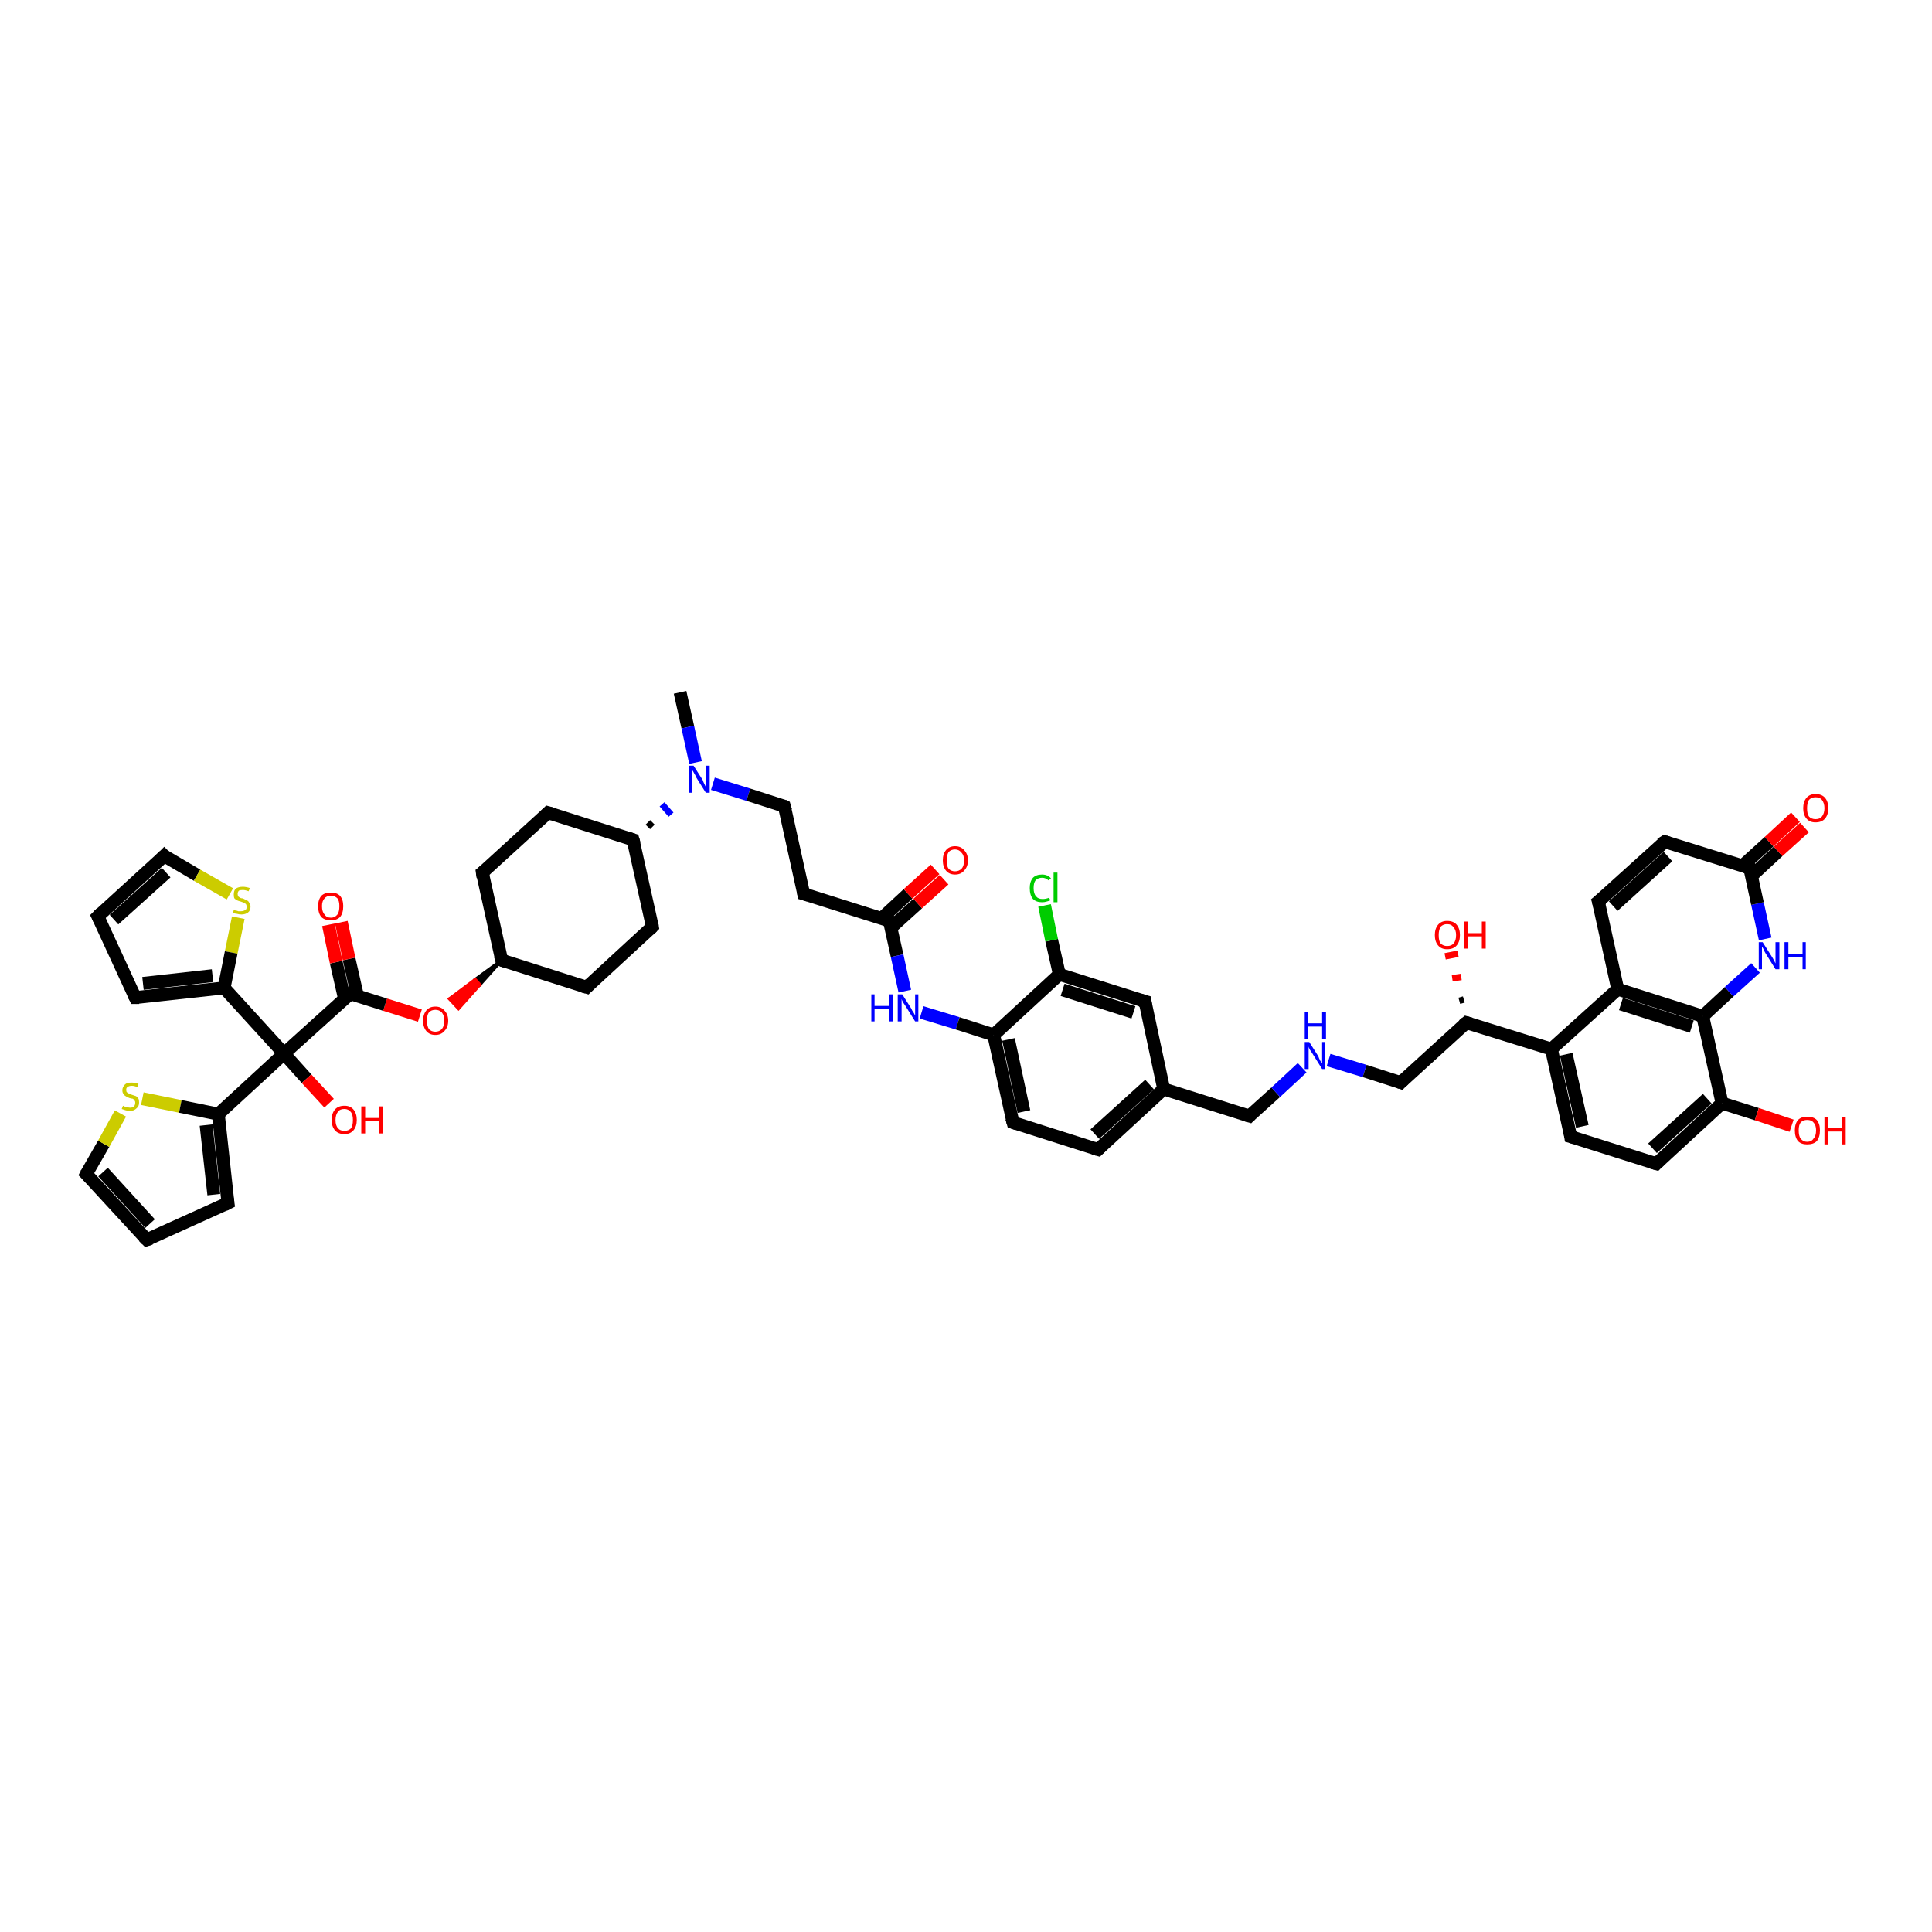 <?xml version='1.0' encoding='iso-8859-1'?>
<svg version='1.1' baseProfile='full'
              xmlns='http://www.w3.org/2000/svg'
                      xmlns:rdkit='http://www.rdkit.org/xml'
                      xmlns:xlink='http://www.w3.org/1999/xlink'
                  xml:space='preserve'
width='300px' height='300px' viewBox='0 0 300 300'>
<!-- END OF HEADER -->
<rect style='opacity:1.0;fill:#FFFFFF;stroke:none' width='300.0' height='300.0' x='0.0' y='0.0'> </rect>
<path class='bond-0 atom-0 atom-1' d='M 105.6,107.5 L 106.8,112.9' style='fill:none;fill-rule:evenodd;stroke:#000000;stroke-width:2.0px;stroke-linecap:butt;stroke-linejoin:miter;stroke-opacity:1' />
<path class='bond-0 atom-0 atom-1' d='M 106.8,112.9 L 108.0,118.4' style='fill:none;fill-rule:evenodd;stroke:#0000FF;stroke-width:2.0px;stroke-linecap:butt;stroke-linejoin:miter;stroke-opacity:1' />
<path class='bond-1 atom-1 atom-2' d='M 110.7,121.7 L 116.2,123.4' style='fill:none;fill-rule:evenodd;stroke:#0000FF;stroke-width:2.0px;stroke-linecap:butt;stroke-linejoin:miter;stroke-opacity:1' />
<path class='bond-1 atom-1 atom-2' d='M 116.2,123.4 L 121.8,125.2' style='fill:none;fill-rule:evenodd;stroke:#000000;stroke-width:2.0px;stroke-linecap:butt;stroke-linejoin:miter;stroke-opacity:1' />
<path class='bond-2 atom-2 atom-3' d='M 121.8,125.2 L 124.8,138.8' style='fill:none;fill-rule:evenodd;stroke:#000000;stroke-width:2.0px;stroke-linecap:butt;stroke-linejoin:miter;stroke-opacity:1' />
<path class='bond-3 atom-3 atom-4' d='M 124.8,138.8 L 138.1,143.0' style='fill:none;fill-rule:evenodd;stroke:#000000;stroke-width:2.0px;stroke-linecap:butt;stroke-linejoin:miter;stroke-opacity:1' />
<path class='bond-4 atom-4 atom-5' d='M 138.3,144.1 L 142.5,140.3' style='fill:none;fill-rule:evenodd;stroke:#000000;stroke-width:2.0px;stroke-linecap:butt;stroke-linejoin:miter;stroke-opacity:1' />
<path class='bond-4 atom-4 atom-5' d='M 142.5,140.3 L 146.6,136.6' style='fill:none;fill-rule:evenodd;stroke:#FF0000;stroke-width:2.0px;stroke-linecap:butt;stroke-linejoin:miter;stroke-opacity:1' />
<path class='bond-4 atom-4 atom-5' d='M 136.9,142.6 L 141.0,138.8' style='fill:none;fill-rule:evenodd;stroke:#000000;stroke-width:2.0px;stroke-linecap:butt;stroke-linejoin:miter;stroke-opacity:1' />
<path class='bond-4 atom-4 atom-5' d='M 141.0,138.8 L 145.2,135.0' style='fill:none;fill-rule:evenodd;stroke:#FF0000;stroke-width:2.0px;stroke-linecap:butt;stroke-linejoin:miter;stroke-opacity:1' />
<path class='bond-5 atom-4 atom-6' d='M 138.1,143.0 L 139.3,148.4' style='fill:none;fill-rule:evenodd;stroke:#000000;stroke-width:2.0px;stroke-linecap:butt;stroke-linejoin:miter;stroke-opacity:1' />
<path class='bond-5 atom-4 atom-6' d='M 139.3,148.4 L 140.5,153.9' style='fill:none;fill-rule:evenodd;stroke:#0000FF;stroke-width:2.0px;stroke-linecap:butt;stroke-linejoin:miter;stroke-opacity:1' />
<path class='bond-6 atom-6 atom-7' d='M 143.1,157.2 L 148.7,158.9' style='fill:none;fill-rule:evenodd;stroke:#0000FF;stroke-width:2.0px;stroke-linecap:butt;stroke-linejoin:miter;stroke-opacity:1' />
<path class='bond-6 atom-6 atom-7' d='M 148.7,158.9 L 154.3,160.7' style='fill:none;fill-rule:evenodd;stroke:#000000;stroke-width:2.0px;stroke-linecap:butt;stroke-linejoin:miter;stroke-opacity:1' />
<path class='bond-7 atom-7 atom-8' d='M 154.3,160.7 L 157.3,174.3' style='fill:none;fill-rule:evenodd;stroke:#000000;stroke-width:2.0px;stroke-linecap:butt;stroke-linejoin:miter;stroke-opacity:1' />
<path class='bond-7 atom-7 atom-8' d='M 156.6,161.4 L 159.0,172.6' style='fill:none;fill-rule:evenodd;stroke:#000000;stroke-width:2.0px;stroke-linecap:butt;stroke-linejoin:miter;stroke-opacity:1' />
<path class='bond-8 atom-8 atom-9' d='M 157.3,174.3 L 170.5,178.5' style='fill:none;fill-rule:evenodd;stroke:#000000;stroke-width:2.0px;stroke-linecap:butt;stroke-linejoin:miter;stroke-opacity:1' />
<path class='bond-9 atom-9 atom-10' d='M 170.5,178.5 L 180.7,169.1' style='fill:none;fill-rule:evenodd;stroke:#000000;stroke-width:2.0px;stroke-linecap:butt;stroke-linejoin:miter;stroke-opacity:1' />
<path class='bond-9 atom-9 atom-10' d='M 170.0,176.1 L 178.5,168.4' style='fill:none;fill-rule:evenodd;stroke:#000000;stroke-width:2.0px;stroke-linecap:butt;stroke-linejoin:miter;stroke-opacity:1' />
<path class='bond-10 atom-10 atom-11' d='M 180.7,169.1 L 194.0,173.3' style='fill:none;fill-rule:evenodd;stroke:#000000;stroke-width:2.0px;stroke-linecap:butt;stroke-linejoin:miter;stroke-opacity:1' />
<path class='bond-11 atom-11 atom-12' d='M 194.0,173.3 L 198.1,169.6' style='fill:none;fill-rule:evenodd;stroke:#000000;stroke-width:2.0px;stroke-linecap:butt;stroke-linejoin:miter;stroke-opacity:1' />
<path class='bond-11 atom-11 atom-12' d='M 198.1,169.6 L 202.2,165.8' style='fill:none;fill-rule:evenodd;stroke:#0000FF;stroke-width:2.0px;stroke-linecap:butt;stroke-linejoin:miter;stroke-opacity:1' />
<path class='bond-12 atom-12 atom-13' d='M 206.3,164.6 L 211.9,166.3' style='fill:none;fill-rule:evenodd;stroke:#0000FF;stroke-width:2.0px;stroke-linecap:butt;stroke-linejoin:miter;stroke-opacity:1' />
<path class='bond-12 atom-12 atom-13' d='M 211.9,166.3 L 217.5,168.1' style='fill:none;fill-rule:evenodd;stroke:#000000;stroke-width:2.0px;stroke-linecap:butt;stroke-linejoin:miter;stroke-opacity:1' />
<path class='bond-13 atom-13 atom-14' d='M 217.5,168.1 L 227.7,158.8' style='fill:none;fill-rule:evenodd;stroke:#000000;stroke-width:2.0px;stroke-linecap:butt;stroke-linejoin:miter;stroke-opacity:1' />
<path class='bond-14 atom-14 atom-15' d='M 226.6,155.4 L 227.3,155.2' style='fill:none;fill-rule:evenodd;stroke:#000000;stroke-width:1.0px;stroke-linecap:butt;stroke-linejoin:miter;stroke-opacity:1' />
<path class='bond-14 atom-14 atom-15' d='M 225.5,151.9 L 226.9,151.7' style='fill:none;fill-rule:evenodd;stroke:#FF0000;stroke-width:1.0px;stroke-linecap:butt;stroke-linejoin:miter;stroke-opacity:1' />
<path class='bond-14 atom-14 atom-15' d='M 224.4,148.5 L 226.4,148.1' style='fill:none;fill-rule:evenodd;stroke:#FF0000;stroke-width:1.0px;stroke-linecap:butt;stroke-linejoin:miter;stroke-opacity:1' />
<path class='bond-15 atom-14 atom-16' d='M 227.7,158.8 L 240.9,162.9' style='fill:none;fill-rule:evenodd;stroke:#000000;stroke-width:2.0px;stroke-linecap:butt;stroke-linejoin:miter;stroke-opacity:1' />
<path class='bond-16 atom-16 atom-17' d='M 240.9,162.9 L 243.9,176.5' style='fill:none;fill-rule:evenodd;stroke:#000000;stroke-width:2.0px;stroke-linecap:butt;stroke-linejoin:miter;stroke-opacity:1' />
<path class='bond-16 atom-16 atom-17' d='M 243.2,163.7 L 245.7,174.9' style='fill:none;fill-rule:evenodd;stroke:#000000;stroke-width:2.0px;stroke-linecap:butt;stroke-linejoin:miter;stroke-opacity:1' />
<path class='bond-17 atom-17 atom-18' d='M 243.9,176.5 L 257.2,180.7' style='fill:none;fill-rule:evenodd;stroke:#000000;stroke-width:2.0px;stroke-linecap:butt;stroke-linejoin:miter;stroke-opacity:1' />
<path class='bond-18 atom-18 atom-19' d='M 257.2,180.7 L 267.4,171.3' style='fill:none;fill-rule:evenodd;stroke:#000000;stroke-width:2.0px;stroke-linecap:butt;stroke-linejoin:miter;stroke-opacity:1' />
<path class='bond-18 atom-18 atom-19' d='M 256.6,178.3 L 265.1,170.6' style='fill:none;fill-rule:evenodd;stroke:#000000;stroke-width:2.0px;stroke-linecap:butt;stroke-linejoin:miter;stroke-opacity:1' />
<path class='bond-19 atom-19 atom-20' d='M 267.4,171.3 L 272.8,173.0' style='fill:none;fill-rule:evenodd;stroke:#000000;stroke-width:2.0px;stroke-linecap:butt;stroke-linejoin:miter;stroke-opacity:1' />
<path class='bond-19 atom-19 atom-20' d='M 272.8,173.0 L 278.2,174.8' style='fill:none;fill-rule:evenodd;stroke:#FF0000;stroke-width:2.0px;stroke-linecap:butt;stroke-linejoin:miter;stroke-opacity:1' />
<path class='bond-20 atom-19 atom-21' d='M 267.4,171.3 L 264.4,157.8' style='fill:none;fill-rule:evenodd;stroke:#000000;stroke-width:2.0px;stroke-linecap:butt;stroke-linejoin:miter;stroke-opacity:1' />
<path class='bond-21 atom-21 atom-22' d='M 264.4,157.8 L 268.5,154.0' style='fill:none;fill-rule:evenodd;stroke:#000000;stroke-width:2.0px;stroke-linecap:butt;stroke-linejoin:miter;stroke-opacity:1' />
<path class='bond-21 atom-21 atom-22' d='M 268.5,154.0 L 272.6,150.3' style='fill:none;fill-rule:evenodd;stroke:#0000FF;stroke-width:2.0px;stroke-linecap:butt;stroke-linejoin:miter;stroke-opacity:1' />
<path class='bond-22 atom-22 atom-23' d='M 274.1,145.8 L 272.9,140.3' style='fill:none;fill-rule:evenodd;stroke:#0000FF;stroke-width:2.0px;stroke-linecap:butt;stroke-linejoin:miter;stroke-opacity:1' />
<path class='bond-22 atom-22 atom-23' d='M 272.9,140.3 L 271.7,134.8' style='fill:none;fill-rule:evenodd;stroke:#000000;stroke-width:2.0px;stroke-linecap:butt;stroke-linejoin:miter;stroke-opacity:1' />
<path class='bond-23 atom-23 atom-24' d='M 272.0,136.0 L 276.1,132.2' style='fill:none;fill-rule:evenodd;stroke:#000000;stroke-width:2.0px;stroke-linecap:butt;stroke-linejoin:miter;stroke-opacity:1' />
<path class='bond-23 atom-23 atom-24' d='M 276.1,132.2 L 280.2,128.5' style='fill:none;fill-rule:evenodd;stroke:#FF0000;stroke-width:2.0px;stroke-linecap:butt;stroke-linejoin:miter;stroke-opacity:1' />
<path class='bond-23 atom-23 atom-24' d='M 270.5,134.5 L 274.7,130.7' style='fill:none;fill-rule:evenodd;stroke:#000000;stroke-width:2.0px;stroke-linecap:butt;stroke-linejoin:miter;stroke-opacity:1' />
<path class='bond-23 atom-23 atom-24' d='M 274.7,130.7 L 278.8,126.9' style='fill:none;fill-rule:evenodd;stroke:#FF0000;stroke-width:2.0px;stroke-linecap:butt;stroke-linejoin:miter;stroke-opacity:1' />
<path class='bond-24 atom-23 atom-25' d='M 271.7,134.8 L 258.5,130.7' style='fill:none;fill-rule:evenodd;stroke:#000000;stroke-width:2.0px;stroke-linecap:butt;stroke-linejoin:miter;stroke-opacity:1' />
<path class='bond-25 atom-25 atom-26' d='M 258.5,130.7 L 248.2,140.0' style='fill:none;fill-rule:evenodd;stroke:#000000;stroke-width:2.0px;stroke-linecap:butt;stroke-linejoin:miter;stroke-opacity:1' />
<path class='bond-25 atom-25 atom-26' d='M 259.0,133.0 L 250.5,140.7' style='fill:none;fill-rule:evenodd;stroke:#000000;stroke-width:2.0px;stroke-linecap:butt;stroke-linejoin:miter;stroke-opacity:1' />
<path class='bond-26 atom-26 atom-27' d='M 248.2,140.0 L 251.2,153.6' style='fill:none;fill-rule:evenodd;stroke:#000000;stroke-width:2.0px;stroke-linecap:butt;stroke-linejoin:miter;stroke-opacity:1' />
<path class='bond-27 atom-10 atom-28' d='M 180.7,169.1 L 177.8,155.5' style='fill:none;fill-rule:evenodd;stroke:#000000;stroke-width:2.0px;stroke-linecap:butt;stroke-linejoin:miter;stroke-opacity:1' />
<path class='bond-28 atom-28 atom-29' d='M 177.8,155.5 L 164.5,151.3' style='fill:none;fill-rule:evenodd;stroke:#000000;stroke-width:2.0px;stroke-linecap:butt;stroke-linejoin:miter;stroke-opacity:1' />
<path class='bond-28 atom-28 atom-29' d='M 176.0,157.2 L 165.0,153.7' style='fill:none;fill-rule:evenodd;stroke:#000000;stroke-width:2.0px;stroke-linecap:butt;stroke-linejoin:miter;stroke-opacity:1' />
<path class='bond-29 atom-29 atom-30' d='M 164.5,151.3 L 163.3,146.0' style='fill:none;fill-rule:evenodd;stroke:#000000;stroke-width:2.0px;stroke-linecap:butt;stroke-linejoin:miter;stroke-opacity:1' />
<path class='bond-29 atom-29 atom-30' d='M 163.3,146.0 L 162.2,140.6' style='fill:none;fill-rule:evenodd;stroke:#00CC00;stroke-width:2.0px;stroke-linecap:butt;stroke-linejoin:miter;stroke-opacity:1' />
<path class='bond-30 atom-31 atom-1' d='M 101.3,128.4 L 100.6,127.7' style='fill:none;fill-rule:evenodd;stroke:#000000;stroke-width:1.0px;stroke-linecap:butt;stroke-linejoin:miter;stroke-opacity:1' />
<path class='bond-30 atom-31 atom-1' d='M 104.2,126.5 L 102.8,124.9' style='fill:none;fill-rule:evenodd;stroke:#0000FF;stroke-width:1.0px;stroke-linecap:butt;stroke-linejoin:miter;stroke-opacity:1' />
<path class='bond-31 atom-31 atom-32' d='M 98.3,130.4 L 85.1,126.2' style='fill:none;fill-rule:evenodd;stroke:#000000;stroke-width:2.0px;stroke-linecap:butt;stroke-linejoin:miter;stroke-opacity:1' />
<path class='bond-32 atom-32 atom-33' d='M 85.1,126.2 L 74.9,135.5' style='fill:none;fill-rule:evenodd;stroke:#000000;stroke-width:2.0px;stroke-linecap:butt;stroke-linejoin:miter;stroke-opacity:1' />
<path class='bond-33 atom-33 atom-34' d='M 74.9,135.5 L 77.9,149.1' style='fill:none;fill-rule:evenodd;stroke:#000000;stroke-width:2.0px;stroke-linecap:butt;stroke-linejoin:miter;stroke-opacity:1' />
<path class='bond-34 atom-34 atom-35' d='M 77.9,149.1 L 74.5,152.9 L 73.8,152.1 Z' style='fill:#000000;fill-rule:evenodd;fill-opacity:1;stroke:#000000;stroke-width:0.5px;stroke-linecap:butt;stroke-linejoin:miter;stroke-opacity:1;' />
<path class='bond-34 atom-34 atom-35' d='M 74.5,152.9 L 69.8,155.1 L 71.2,156.6 Z' style='fill:#FF0000;fill-rule:evenodd;fill-opacity:1;stroke:#FF0000;stroke-width:0.5px;stroke-linecap:butt;stroke-linejoin:miter;stroke-opacity:1;' />
<path class='bond-34 atom-34 atom-35' d='M 74.5,152.9 L 73.8,152.1 L 69.8,155.1 Z' style='fill:#FF0000;fill-rule:evenodd;fill-opacity:1;stroke:#FF0000;stroke-width:0.5px;stroke-linecap:butt;stroke-linejoin:miter;stroke-opacity:1;' />
<path class='bond-35 atom-35 atom-36' d='M 65.2,157.7 L 59.8,156.0' style='fill:none;fill-rule:evenodd;stroke:#FF0000;stroke-width:2.0px;stroke-linecap:butt;stroke-linejoin:miter;stroke-opacity:1' />
<path class='bond-35 atom-35 atom-36' d='M 59.8,156.0 L 54.4,154.3' style='fill:none;fill-rule:evenodd;stroke:#000000;stroke-width:2.0px;stroke-linecap:butt;stroke-linejoin:miter;stroke-opacity:1' />
<path class='bond-36 atom-36 atom-37' d='M 55.5,154.6 L 54.2,148.9' style='fill:none;fill-rule:evenodd;stroke:#000000;stroke-width:2.0px;stroke-linecap:butt;stroke-linejoin:miter;stroke-opacity:1' />
<path class='bond-36 atom-36 atom-37' d='M 54.2,148.9 L 53.0,143.2' style='fill:none;fill-rule:evenodd;stroke:#FF0000;stroke-width:2.0px;stroke-linecap:butt;stroke-linejoin:miter;stroke-opacity:1' />
<path class='bond-36 atom-36 atom-37' d='M 53.5,155.1 L 52.2,149.4' style='fill:none;fill-rule:evenodd;stroke:#000000;stroke-width:2.0px;stroke-linecap:butt;stroke-linejoin:miter;stroke-opacity:1' />
<path class='bond-36 atom-36 atom-37' d='M 52.2,149.4 L 51.0,143.6' style='fill:none;fill-rule:evenodd;stroke:#FF0000;stroke-width:2.0px;stroke-linecap:butt;stroke-linejoin:miter;stroke-opacity:1' />
<path class='bond-37 atom-36 atom-38' d='M 54.4,154.3 L 44.1,163.6' style='fill:none;fill-rule:evenodd;stroke:#000000;stroke-width:2.0px;stroke-linecap:butt;stroke-linejoin:miter;stroke-opacity:1' />
<path class='bond-38 atom-38 atom-39' d='M 44.1,163.6 L 47.6,167.5' style='fill:none;fill-rule:evenodd;stroke:#000000;stroke-width:2.0px;stroke-linecap:butt;stroke-linejoin:miter;stroke-opacity:1' />
<path class='bond-38 atom-38 atom-39' d='M 47.6,167.5 L 51.1,171.3' style='fill:none;fill-rule:evenodd;stroke:#FF0000;stroke-width:2.0px;stroke-linecap:butt;stroke-linejoin:miter;stroke-opacity:1' />
<path class='bond-39 atom-38 atom-40' d='M 44.1,163.6 L 33.9,173.0' style='fill:none;fill-rule:evenodd;stroke:#000000;stroke-width:2.0px;stroke-linecap:butt;stroke-linejoin:miter;stroke-opacity:1' />
<path class='bond-40 atom-40 atom-41' d='M 33.9,173.0 L 35.4,186.8' style='fill:none;fill-rule:evenodd;stroke:#000000;stroke-width:2.0px;stroke-linecap:butt;stroke-linejoin:miter;stroke-opacity:1' />
<path class='bond-40 atom-40 atom-41' d='M 32.0,174.7 L 33.2,185.5' style='fill:none;fill-rule:evenodd;stroke:#000000;stroke-width:2.0px;stroke-linecap:butt;stroke-linejoin:miter;stroke-opacity:1' />
<path class='bond-41 atom-41 atom-42' d='M 35.4,186.8 L 22.8,192.5' style='fill:none;fill-rule:evenodd;stroke:#000000;stroke-width:2.0px;stroke-linecap:butt;stroke-linejoin:miter;stroke-opacity:1' />
<path class='bond-42 atom-42 atom-43' d='M 22.8,192.5 L 13.4,182.3' style='fill:none;fill-rule:evenodd;stroke:#000000;stroke-width:2.0px;stroke-linecap:butt;stroke-linejoin:miter;stroke-opacity:1' />
<path class='bond-42 atom-42 atom-43' d='M 23.3,190.0 L 16.0,182.0' style='fill:none;fill-rule:evenodd;stroke:#000000;stroke-width:2.0px;stroke-linecap:butt;stroke-linejoin:miter;stroke-opacity:1' />
<path class='bond-43 atom-43 atom-44' d='M 13.4,182.3 L 16.1,177.6' style='fill:none;fill-rule:evenodd;stroke:#000000;stroke-width:2.0px;stroke-linecap:butt;stroke-linejoin:miter;stroke-opacity:1' />
<path class='bond-43 atom-43 atom-44' d='M 16.1,177.6 L 18.7,172.9' style='fill:none;fill-rule:evenodd;stroke:#CCCC00;stroke-width:2.0px;stroke-linecap:butt;stroke-linejoin:miter;stroke-opacity:1' />
<path class='bond-44 atom-38 atom-45' d='M 44.1,163.6 L 34.8,153.4' style='fill:none;fill-rule:evenodd;stroke:#000000;stroke-width:2.0px;stroke-linecap:butt;stroke-linejoin:miter;stroke-opacity:1' />
<path class='bond-45 atom-45 atom-46' d='M 34.8,153.4 L 21.0,154.9' style='fill:none;fill-rule:evenodd;stroke:#000000;stroke-width:2.0px;stroke-linecap:butt;stroke-linejoin:miter;stroke-opacity:1' />
<path class='bond-45 atom-45 atom-46' d='M 33.0,151.5 L 22.2,152.7' style='fill:none;fill-rule:evenodd;stroke:#000000;stroke-width:2.0px;stroke-linecap:butt;stroke-linejoin:miter;stroke-opacity:1' />
<path class='bond-46 atom-46 atom-47' d='M 21.0,154.9 L 15.2,142.3' style='fill:none;fill-rule:evenodd;stroke:#000000;stroke-width:2.0px;stroke-linecap:butt;stroke-linejoin:miter;stroke-opacity:1' />
<path class='bond-47 atom-47 atom-48' d='M 15.2,142.3 L 25.5,132.9' style='fill:none;fill-rule:evenodd;stroke:#000000;stroke-width:2.0px;stroke-linecap:butt;stroke-linejoin:miter;stroke-opacity:1' />
<path class='bond-47 atom-47 atom-48' d='M 17.7,142.8 L 25.8,135.5' style='fill:none;fill-rule:evenodd;stroke:#000000;stroke-width:2.0px;stroke-linecap:butt;stroke-linejoin:miter;stroke-opacity:1' />
<path class='bond-48 atom-48 atom-49' d='M 25.5,132.9 L 30.6,135.9' style='fill:none;fill-rule:evenodd;stroke:#000000;stroke-width:2.0px;stroke-linecap:butt;stroke-linejoin:miter;stroke-opacity:1' />
<path class='bond-48 atom-48 atom-49' d='M 30.6,135.9 L 35.7,138.8' style='fill:none;fill-rule:evenodd;stroke:#CCCC00;stroke-width:2.0px;stroke-linecap:butt;stroke-linejoin:miter;stroke-opacity:1' />
<path class='bond-49 atom-34 atom-50' d='M 77.9,149.1 L 91.1,153.3' style='fill:none;fill-rule:evenodd;stroke:#000000;stroke-width:2.0px;stroke-linecap:butt;stroke-linejoin:miter;stroke-opacity:1' />
<path class='bond-50 atom-50 atom-51' d='M 91.1,153.3 L 101.3,143.9' style='fill:none;fill-rule:evenodd;stroke:#000000;stroke-width:2.0px;stroke-linecap:butt;stroke-linejoin:miter;stroke-opacity:1' />
<path class='bond-51 atom-29 atom-7' d='M 164.5,151.3 L 154.3,160.7' style='fill:none;fill-rule:evenodd;stroke:#000000;stroke-width:2.0px;stroke-linecap:butt;stroke-linejoin:miter;stroke-opacity:1' />
<path class='bond-52 atom-51 atom-31' d='M 101.3,143.9 L 98.3,130.4' style='fill:none;fill-rule:evenodd;stroke:#000000;stroke-width:2.0px;stroke-linecap:butt;stroke-linejoin:miter;stroke-opacity:1' />
<path class='bond-53 atom-27 atom-16' d='M 251.2,153.6 L 240.9,162.9' style='fill:none;fill-rule:evenodd;stroke:#000000;stroke-width:2.0px;stroke-linecap:butt;stroke-linejoin:miter;stroke-opacity:1' />
<path class='bond-54 atom-44 atom-40' d='M 22.1,170.6 L 28.0,171.8' style='fill:none;fill-rule:evenodd;stroke:#CCCC00;stroke-width:2.0px;stroke-linecap:butt;stroke-linejoin:miter;stroke-opacity:1' />
<path class='bond-54 atom-44 atom-40' d='M 28.0,171.8 L 33.9,173.0' style='fill:none;fill-rule:evenodd;stroke:#000000;stroke-width:2.0px;stroke-linecap:butt;stroke-linejoin:miter;stroke-opacity:1' />
<path class='bond-55 atom-49 atom-45' d='M 37.0,142.5 L 35.9,147.9' style='fill:none;fill-rule:evenodd;stroke:#CCCC00;stroke-width:2.0px;stroke-linecap:butt;stroke-linejoin:miter;stroke-opacity:1' />
<path class='bond-55 atom-49 atom-45' d='M 35.9,147.9 L 34.8,153.4' style='fill:none;fill-rule:evenodd;stroke:#000000;stroke-width:2.0px;stroke-linecap:butt;stroke-linejoin:miter;stroke-opacity:1' />
<path class='bond-56 atom-27 atom-21' d='M 251.2,153.6 L 264.4,157.8' style='fill:none;fill-rule:evenodd;stroke:#000000;stroke-width:2.0px;stroke-linecap:butt;stroke-linejoin:miter;stroke-opacity:1' />
<path class='bond-56 atom-27 atom-21' d='M 251.7,155.9 L 262.7,159.4' style='fill:none;fill-rule:evenodd;stroke:#000000;stroke-width:2.0px;stroke-linecap:butt;stroke-linejoin:miter;stroke-opacity:1' />
<path d='M 121.6,125.1 L 121.8,125.2 L 122.0,125.9' style='fill:none;stroke:#000000;stroke-width:2.0px;stroke-linecap:butt;stroke-linejoin:miter;stroke-opacity:1;' />
<path d='M 124.7,138.1 L 124.8,138.8 L 125.5,139.0' style='fill:none;stroke:#000000;stroke-width:2.0px;stroke-linecap:butt;stroke-linejoin:miter;stroke-opacity:1;' />
<path d='M 137.4,142.7 L 138.1,143.0 L 138.1,143.2' style='fill:none;stroke:#000000;stroke-width:2.0px;stroke-linecap:butt;stroke-linejoin:miter;stroke-opacity:1;' />
<path d='M 157.1,173.6 L 157.3,174.3 L 157.9,174.5' style='fill:none;stroke:#000000;stroke-width:2.0px;stroke-linecap:butt;stroke-linejoin:miter;stroke-opacity:1;' />
<path d='M 169.8,178.3 L 170.5,178.5 L 171.0,178.0' style='fill:none;stroke:#000000;stroke-width:2.0px;stroke-linecap:butt;stroke-linejoin:miter;stroke-opacity:1;' />
<path d='M 193.3,173.1 L 194.0,173.3 L 194.2,173.1' style='fill:none;stroke:#000000;stroke-width:2.0px;stroke-linecap:butt;stroke-linejoin:miter;stroke-opacity:1;' />
<path d='M 217.2,168.0 L 217.5,168.1 L 218.0,167.6' style='fill:none;stroke:#000000;stroke-width:2.0px;stroke-linecap:butt;stroke-linejoin:miter;stroke-opacity:1;' />
<path d='M 227.2,159.2 L 227.7,158.8 L 228.4,159.0' style='fill:none;stroke:#000000;stroke-width:2.0px;stroke-linecap:butt;stroke-linejoin:miter;stroke-opacity:1;' />
<path d='M 243.8,175.8 L 243.9,176.5 L 244.6,176.7' style='fill:none;stroke:#000000;stroke-width:2.0px;stroke-linecap:butt;stroke-linejoin:miter;stroke-opacity:1;' />
<path d='M 256.5,180.5 L 257.2,180.7 L 257.7,180.2' style='fill:none;stroke:#000000;stroke-width:2.0px;stroke-linecap:butt;stroke-linejoin:miter;stroke-opacity:1;' />
<path d='M 271.8,135.1 L 271.7,134.8 L 271.0,134.6' style='fill:none;stroke:#000000;stroke-width:2.0px;stroke-linecap:butt;stroke-linejoin:miter;stroke-opacity:1;' />
<path d='M 259.1,130.9 L 258.5,130.7 L 257.9,131.1' style='fill:none;stroke:#000000;stroke-width:2.0px;stroke-linecap:butt;stroke-linejoin:miter;stroke-opacity:1;' />
<path d='M 248.7,139.6 L 248.2,140.0 L 248.4,140.7' style='fill:none;stroke:#000000;stroke-width:2.0px;stroke-linecap:butt;stroke-linejoin:miter;stroke-opacity:1;' />
<path d='M 177.9,156.2 L 177.8,155.5 L 177.1,155.3' style='fill:none;stroke:#000000;stroke-width:2.0px;stroke-linecap:butt;stroke-linejoin:miter;stroke-opacity:1;' />
<path d='M 97.7,130.2 L 98.3,130.4 L 98.5,131.1' style='fill:none;stroke:#000000;stroke-width:2.0px;stroke-linecap:butt;stroke-linejoin:miter;stroke-opacity:1;' />
<path d='M 85.8,126.4 L 85.1,126.2 L 84.6,126.7' style='fill:none;stroke:#000000;stroke-width:2.0px;stroke-linecap:butt;stroke-linejoin:miter;stroke-opacity:1;' />
<path d='M 75.4,135.1 L 74.9,135.5 L 75.0,136.2' style='fill:none;stroke:#000000;stroke-width:2.0px;stroke-linecap:butt;stroke-linejoin:miter;stroke-opacity:1;' />
<path d='M 77.7,148.4 L 77.9,149.1 L 78.5,149.3' style='fill:none;stroke:#000000;stroke-width:2.0px;stroke-linecap:butt;stroke-linejoin:miter;stroke-opacity:1;' />
<path d='M 54.6,154.4 L 54.4,154.3 L 53.9,154.7' style='fill:none;stroke:#000000;stroke-width:2.0px;stroke-linecap:butt;stroke-linejoin:miter;stroke-opacity:1;' />
<path d='M 35.3,186.1 L 35.4,186.8 L 34.8,187.1' style='fill:none;stroke:#000000;stroke-width:2.0px;stroke-linecap:butt;stroke-linejoin:miter;stroke-opacity:1;' />
<path d='M 23.4,192.3 L 22.8,192.5 L 22.3,192.0' style='fill:none;stroke:#000000;stroke-width:2.0px;stroke-linecap:butt;stroke-linejoin:miter;stroke-opacity:1;' />
<path d='M 13.9,182.8 L 13.4,182.3 L 13.5,182.1' style='fill:none;stroke:#000000;stroke-width:2.0px;stroke-linecap:butt;stroke-linejoin:miter;stroke-opacity:1;' />
<path d='M 21.6,154.9 L 21.0,154.9 L 20.7,154.3' style='fill:none;stroke:#000000;stroke-width:2.0px;stroke-linecap:butt;stroke-linejoin:miter;stroke-opacity:1;' />
<path d='M 15.5,142.9 L 15.2,142.3 L 15.7,141.8' style='fill:none;stroke:#000000;stroke-width:2.0px;stroke-linecap:butt;stroke-linejoin:miter;stroke-opacity:1;' />
<path d='M 25.0,133.4 L 25.5,132.9 L 25.7,133.1' style='fill:none;stroke:#000000;stroke-width:2.0px;stroke-linecap:butt;stroke-linejoin:miter;stroke-opacity:1;' />
<path d='M 90.4,153.1 L 91.1,153.3 L 91.6,152.8' style='fill:none;stroke:#000000;stroke-width:2.0px;stroke-linecap:butt;stroke-linejoin:miter;stroke-opacity:1;' />
<path d='M 100.8,144.4 L 101.3,143.9 L 101.2,143.3' style='fill:none;stroke:#000000;stroke-width:2.0px;stroke-linecap:butt;stroke-linejoin:miter;stroke-opacity:1;' />
<path class='atom-1' d='M 107.7 118.9
L 109.1 121.1
Q 109.2 121.4, 109.4 121.8
Q 109.6 122.2, 109.6 122.2
L 109.6 118.9
L 110.2 118.9
L 110.2 123.1
L 109.6 123.1
L 108.1 120.7
Q 108.0 120.4, 107.8 120.1
Q 107.6 119.7, 107.5 119.6
L 107.5 123.1
L 107.0 123.1
L 107.0 118.9
L 107.7 118.9
' fill='#0000FF'/>
<path class='atom-5' d='M 146.4 133.6
Q 146.4 132.6, 146.9 132.0
Q 147.4 131.4, 148.3 131.4
Q 149.2 131.4, 149.7 132.0
Q 150.3 132.6, 150.3 133.6
Q 150.3 134.6, 149.7 135.2
Q 149.2 135.8, 148.3 135.8
Q 147.4 135.8, 146.9 135.2
Q 146.4 134.6, 146.4 133.6
M 148.3 135.3
Q 148.9 135.3, 149.3 134.9
Q 149.7 134.5, 149.7 133.6
Q 149.7 132.8, 149.3 132.4
Q 148.9 131.9, 148.3 131.9
Q 147.7 131.9, 147.3 132.3
Q 147.0 132.8, 147.0 133.6
Q 147.0 134.5, 147.3 134.9
Q 147.7 135.3, 148.3 135.3
' fill='#FF0000'/>
<path class='atom-6' d='M 135.3 154.4
L 135.8 154.4
L 135.8 156.2
L 138.0 156.2
L 138.0 154.4
L 138.6 154.4
L 138.6 158.6
L 138.0 158.6
L 138.0 156.7
L 135.8 156.7
L 135.8 158.6
L 135.3 158.6
L 135.3 154.4
' fill='#0000FF'/>
<path class='atom-6' d='M 140.1 154.4
L 141.5 156.6
Q 141.6 156.9, 141.9 157.3
Q 142.1 157.7, 142.1 157.7
L 142.1 154.4
L 142.6 154.4
L 142.6 158.6
L 142.1 158.6
L 140.6 156.2
Q 140.4 155.9, 140.2 155.6
Q 140.0 155.2, 140.0 155.1
L 140.0 158.6
L 139.4 158.6
L 139.4 154.4
L 140.1 154.4
' fill='#0000FF'/>
<path class='atom-12' d='M 203.3 161.8
L 204.7 164.0
Q 204.8 164.3, 205.0 164.7
Q 205.3 165.1, 205.3 165.1
L 205.3 161.8
L 205.8 161.8
L 205.8 166.0
L 205.3 166.0
L 203.8 163.6
Q 203.6 163.3, 203.4 163.0
Q 203.2 162.6, 203.2 162.5
L 203.2 166.0
L 202.6 166.0
L 202.6 161.8
L 203.3 161.8
' fill='#0000FF'/>
<path class='atom-12' d='M 202.6 157.1
L 203.1 157.1
L 203.1 158.9
L 205.3 158.9
L 205.3 157.1
L 205.9 157.1
L 205.9 161.4
L 205.3 161.4
L 205.3 159.4
L 203.1 159.4
L 203.1 161.4
L 202.6 161.4
L 202.6 157.1
' fill='#0000FF'/>
<path class='atom-15' d='M 222.8 145.2
Q 222.8 144.2, 223.3 143.6
Q 223.8 143.0, 224.7 143.0
Q 225.7 143.0, 226.2 143.6
Q 226.7 144.2, 226.7 145.2
Q 226.7 146.2, 226.2 146.8
Q 225.7 147.4, 224.7 147.4
Q 223.8 147.4, 223.3 146.8
Q 222.8 146.2, 222.8 145.2
M 224.7 146.9
Q 225.4 146.9, 225.7 146.5
Q 226.1 146.1, 226.1 145.2
Q 226.1 144.4, 225.7 144.0
Q 225.4 143.5, 224.7 143.5
Q 224.1 143.5, 223.7 143.9
Q 223.4 144.4, 223.4 145.2
Q 223.4 146.1, 223.7 146.5
Q 224.1 146.9, 224.7 146.9
' fill='#FF0000'/>
<path class='atom-15' d='M 227.3 143.1
L 227.9 143.1
L 227.9 144.9
L 230.1 144.9
L 230.1 143.1
L 230.7 143.1
L 230.7 147.3
L 230.1 147.3
L 230.1 145.4
L 227.9 145.4
L 227.9 147.3
L 227.3 147.3
L 227.3 143.1
' fill='#FF0000'/>
<path class='atom-20' d='M 278.7 175.5
Q 278.7 174.5, 279.2 173.9
Q 279.7 173.4, 280.6 173.4
Q 281.6 173.4, 282.1 173.9
Q 282.6 174.5, 282.6 175.5
Q 282.6 176.6, 282.1 177.2
Q 281.6 177.7, 280.6 177.7
Q 279.7 177.7, 279.2 177.2
Q 278.7 176.6, 278.7 175.5
M 280.6 177.3
Q 281.3 177.3, 281.6 176.8
Q 282.0 176.4, 282.0 175.5
Q 282.0 174.7, 281.6 174.3
Q 281.3 173.9, 280.6 173.9
Q 280.0 173.9, 279.6 174.3
Q 279.3 174.7, 279.3 175.5
Q 279.3 176.4, 279.6 176.8
Q 280.0 177.3, 280.6 177.3
' fill='#FF0000'/>
<path class='atom-20' d='M 283.3 173.4
L 283.8 173.4
L 283.8 175.2
L 286.0 175.2
L 286.0 173.4
L 286.6 173.4
L 286.6 177.7
L 286.0 177.7
L 286.0 175.7
L 283.8 175.7
L 283.8 177.7
L 283.3 177.7
L 283.3 173.4
' fill='#FF0000'/>
<path class='atom-22' d='M 273.7 146.3
L 275.1 148.5
Q 275.3 148.8, 275.5 149.2
Q 275.7 149.6, 275.7 149.6
L 275.7 146.3
L 276.3 146.3
L 276.3 150.5
L 275.7 150.5
L 274.2 148.1
Q 274.0 147.8, 273.9 147.5
Q 273.7 147.1, 273.6 147.0
L 273.6 150.5
L 273.1 150.5
L 273.1 146.3
L 273.7 146.3
' fill='#0000FF'/>
<path class='atom-22' d='M 277.1 146.3
L 277.7 146.3
L 277.7 148.1
L 279.9 148.1
L 279.9 146.3
L 280.4 146.3
L 280.4 150.5
L 279.9 150.5
L 279.9 148.6
L 277.7 148.6
L 277.7 150.5
L 277.1 150.5
L 277.1 146.3
' fill='#0000FF'/>
<path class='atom-24' d='M 280.0 125.5
Q 280.0 124.5, 280.5 123.9
Q 281.0 123.3, 281.9 123.3
Q 282.9 123.3, 283.4 123.9
Q 283.9 124.5, 283.9 125.5
Q 283.9 126.5, 283.4 127.1
Q 282.9 127.7, 281.9 127.7
Q 281.0 127.7, 280.5 127.1
Q 280.0 126.5, 280.0 125.5
M 281.9 127.2
Q 282.6 127.2, 282.9 126.8
Q 283.3 126.3, 283.3 125.5
Q 283.3 124.7, 282.9 124.2
Q 282.6 123.8, 281.9 123.8
Q 281.3 123.8, 280.9 124.2
Q 280.6 124.7, 280.6 125.5
Q 280.6 126.4, 280.9 126.8
Q 281.3 127.2, 281.9 127.2
' fill='#FF0000'/>
<path class='atom-30' d='M 159.9 137.9
Q 159.9 136.9, 160.4 136.3
Q 160.9 135.8, 161.8 135.8
Q 162.7 135.8, 163.2 136.4
L 162.8 136.7
Q 162.4 136.3, 161.8 136.3
Q 161.2 136.3, 160.8 136.7
Q 160.5 137.1, 160.5 137.9
Q 160.5 138.8, 160.9 139.2
Q 161.2 139.6, 161.9 139.6
Q 162.4 139.6, 162.9 139.4
L 163.1 139.8
Q 162.9 139.9, 162.5 140.0
Q 162.2 140.1, 161.8 140.1
Q 160.9 140.1, 160.4 139.6
Q 159.9 139.0, 159.9 137.9
' fill='#00CC00'/>
<path class='atom-30' d='M 163.6 135.5
L 164.2 135.5
L 164.2 140.1
L 163.6 140.1
L 163.6 135.5
' fill='#00CC00'/>
<path class='atom-35' d='M 65.7 158.5
Q 65.7 157.5, 66.2 156.9
Q 66.7 156.3, 67.6 156.3
Q 68.5 156.3, 69.0 156.9
Q 69.6 157.5, 69.6 158.5
Q 69.6 159.5, 69.0 160.1
Q 68.5 160.7, 67.6 160.7
Q 66.7 160.7, 66.2 160.1
Q 65.7 159.5, 65.7 158.5
M 67.6 160.2
Q 68.2 160.2, 68.6 159.8
Q 69.0 159.3, 69.0 158.5
Q 69.0 157.7, 68.6 157.2
Q 68.2 156.8, 67.6 156.8
Q 67.0 156.8, 66.6 157.2
Q 66.3 157.6, 66.3 158.5
Q 66.3 159.3, 66.6 159.8
Q 67.0 160.2, 67.6 160.2
' fill='#FF0000'/>
<path class='atom-37' d='M 49.4 140.7
Q 49.4 139.7, 49.9 139.1
Q 50.4 138.6, 51.4 138.6
Q 52.3 138.6, 52.8 139.1
Q 53.3 139.7, 53.3 140.7
Q 53.3 141.8, 52.8 142.4
Q 52.3 142.9, 51.4 142.9
Q 50.4 142.9, 49.9 142.4
Q 49.4 141.8, 49.4 140.7
M 51.4 142.5
Q 52.0 142.5, 52.4 142.0
Q 52.7 141.6, 52.7 140.7
Q 52.7 139.9, 52.4 139.5
Q 52.0 139.1, 51.4 139.1
Q 50.7 139.1, 50.4 139.5
Q 50.0 139.9, 50.0 140.7
Q 50.0 141.6, 50.4 142.0
Q 50.7 142.5, 51.4 142.5
' fill='#FF0000'/>
<path class='atom-39' d='M 51.5 173.9
Q 51.5 172.9, 52.0 172.3
Q 52.5 171.7, 53.5 171.7
Q 54.4 171.7, 54.9 172.3
Q 55.4 172.9, 55.4 173.9
Q 55.4 174.9, 54.9 175.5
Q 54.4 176.1, 53.5 176.1
Q 52.5 176.1, 52.0 175.5
Q 51.5 174.9, 51.5 173.9
M 53.5 175.6
Q 54.1 175.6, 54.5 175.2
Q 54.8 174.8, 54.8 173.9
Q 54.8 173.1, 54.5 172.7
Q 54.1 172.2, 53.5 172.2
Q 52.8 172.2, 52.5 172.6
Q 52.1 173.1, 52.1 173.9
Q 52.1 174.8, 52.5 175.2
Q 52.8 175.6, 53.5 175.6
' fill='#FF0000'/>
<path class='atom-39' d='M 56.1 171.8
L 56.7 171.8
L 56.7 173.6
L 58.8 173.6
L 58.8 171.8
L 59.4 171.8
L 59.4 176.0
L 58.8 176.0
L 58.8 174.1
L 56.7 174.1
L 56.7 176.0
L 56.1 176.0
L 56.1 171.8
' fill='#FF0000'/>
<path class='atom-44' d='M 19.1 171.7
Q 19.1 171.7, 19.3 171.8
Q 19.5 171.9, 19.7 171.9
Q 20.0 172.0, 20.2 172.0
Q 20.6 172.0, 20.8 171.8
Q 21.0 171.6, 21.0 171.2
Q 21.0 171.0, 20.9 170.9
Q 20.8 170.7, 20.6 170.6
Q 20.4 170.6, 20.1 170.5
Q 19.8 170.4, 19.5 170.2
Q 19.3 170.1, 19.2 169.9
Q 19.0 169.7, 19.0 169.3
Q 19.0 168.8, 19.4 168.4
Q 19.7 168.1, 20.4 168.1
Q 20.9 168.1, 21.5 168.3
L 21.4 168.8
Q 20.8 168.6, 20.5 168.6
Q 20.0 168.6, 19.8 168.8
Q 19.6 168.9, 19.6 169.2
Q 19.6 169.5, 19.7 169.6
Q 19.8 169.7, 20.0 169.8
Q 20.2 169.9, 20.5 170.0
Q 20.8 170.1, 21.1 170.2
Q 21.3 170.3, 21.5 170.6
Q 21.6 170.8, 21.6 171.2
Q 21.6 171.8, 21.2 172.1
Q 20.8 172.5, 20.2 172.5
Q 19.8 172.5, 19.5 172.4
Q 19.2 172.3, 18.9 172.2
L 19.1 171.7
' fill='#CCCC00'/>
<path class='atom-49' d='M 36.3 141.3
Q 36.4 141.3, 36.6 141.4
Q 36.8 141.4, 37.0 141.5
Q 37.2 141.5, 37.4 141.5
Q 37.8 141.5, 38.1 141.3
Q 38.3 141.2, 38.3 140.8
Q 38.3 140.6, 38.2 140.4
Q 38.1 140.3, 37.9 140.2
Q 37.7 140.1, 37.4 140.0
Q 37.0 139.9, 36.8 139.8
Q 36.6 139.7, 36.4 139.5
Q 36.3 139.3, 36.3 138.9
Q 36.3 138.3, 36.6 138.0
Q 37.0 137.7, 37.7 137.7
Q 38.2 137.7, 38.8 137.9
L 38.6 138.4
Q 38.1 138.2, 37.7 138.2
Q 37.3 138.2, 37.1 138.3
Q 36.9 138.5, 36.9 138.8
Q 36.9 139.0, 37.0 139.2
Q 37.1 139.3, 37.3 139.4
Q 37.4 139.5, 37.7 139.5
Q 38.1 139.7, 38.3 139.8
Q 38.6 139.9, 38.7 140.2
Q 38.9 140.4, 38.9 140.8
Q 38.9 141.4, 38.5 141.7
Q 38.1 142.0, 37.5 142.0
Q 37.1 142.0, 36.8 141.9
Q 36.5 141.9, 36.2 141.7
L 36.3 141.3
' fill='#CCCC00'/>
</svg>
